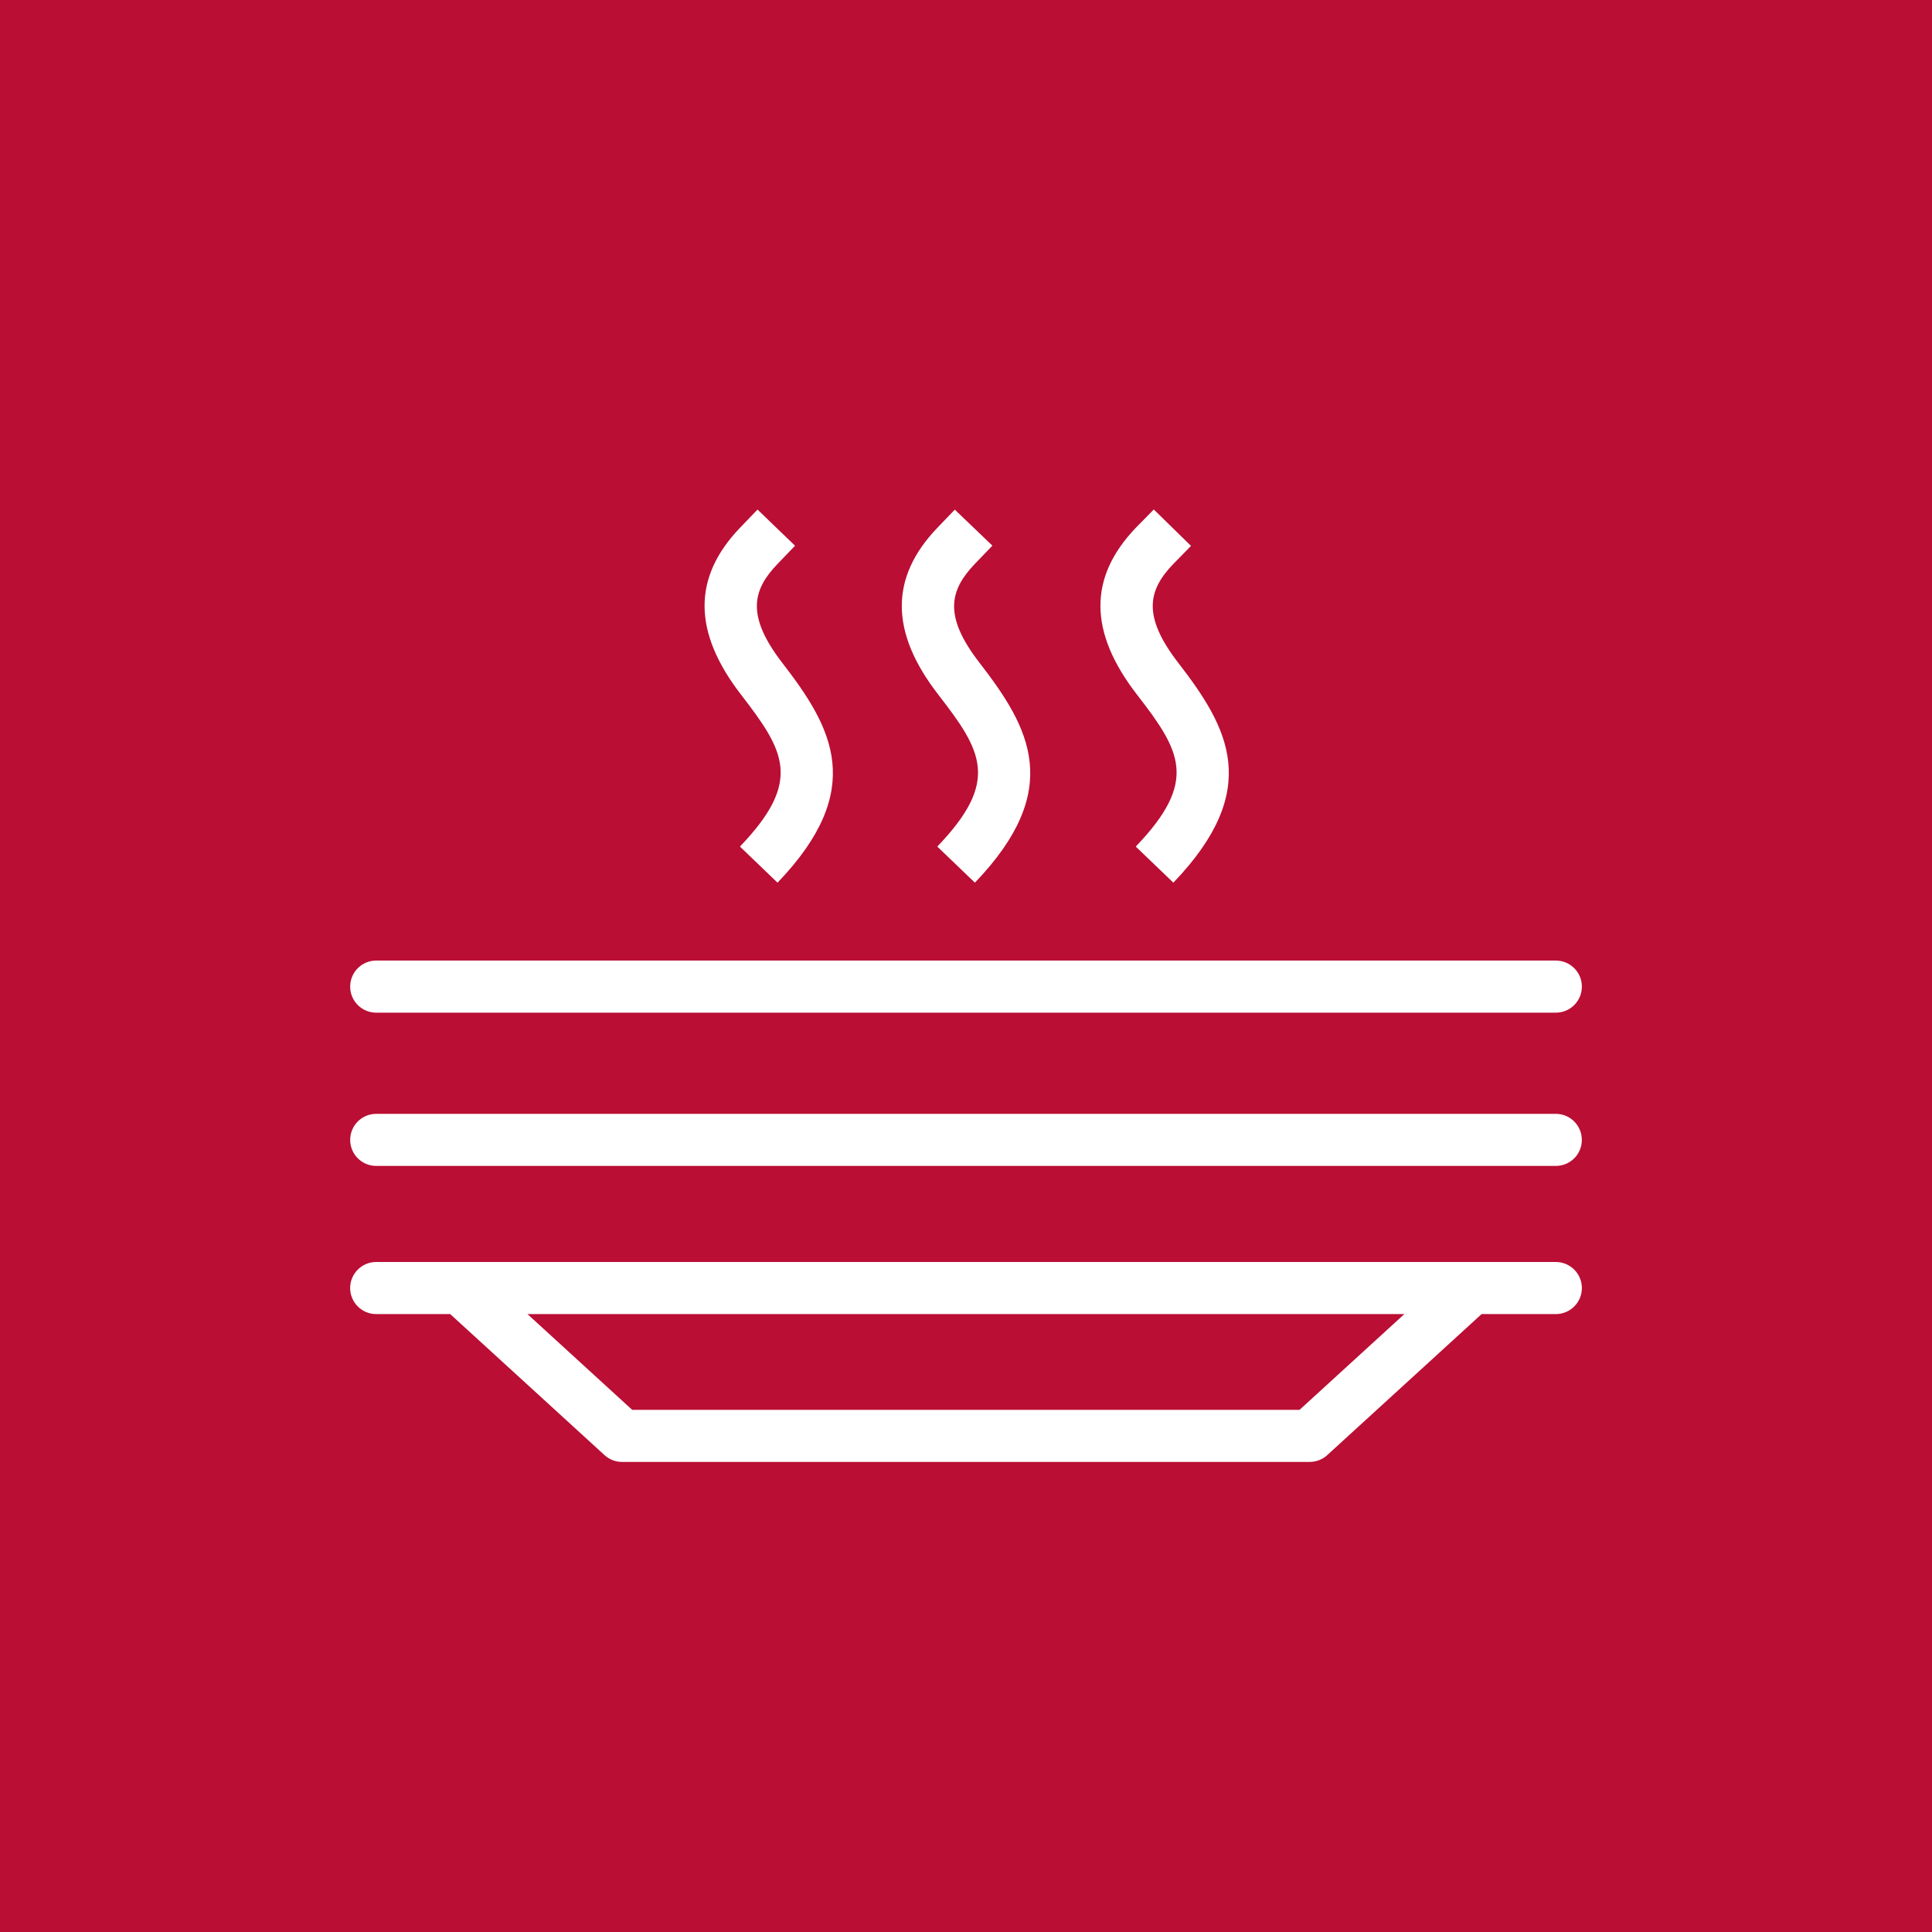 <?xml version="1.0" encoding="utf-8"?>
<!-- Generator: Adobe Illustrator 13.0.0, SVG Export Plug-In . SVG Version: 6.00 Build 14948)  -->
<!DOCTYPE svg PUBLIC "-//W3C//DTD SVG 1.1//EN" "http://www.w3.org/Graphics/SVG/1.1/DTD/svg11.dtd">
<svg version="1.1" id="Layer_1" xmlns="http://www.w3.org/2000/svg" xmlns:xlink="http://www.w3.org/1999/xlink" x="0px" y="0px"
	 width="56.693px" height="56.693px" viewBox="0 0 56.693 56.693" enable-background="new 0 0 56.693 56.693" xml:space="preserve">
<rect x="0" y="0" width="56.693" height="56.693" fill="#333333" stroke="none"/>
<rect x="0.691" y="0.692" fill="#BA0E34" width="55.31" height="55.31"/>
<rect fill="#BA0E34" width="56.693" height="56.693"/>
<g>
	<defs>
		<rect id="SVGID_1_" width="56.693" height="56.693"/>
	</defs>
	<clipPath id="SVGID_2_">
		<use xlink:href="#SVGID_1_"  overflow="visible"/>
	</clipPath>
	<path clip-path="url(#SVGID_2_)" fill="#FFFFFF" d="M27.504,24.842l1.104,1.059c2.625-2.738,1.614-4.542,0.135-6.452
		c-1.085-1.399-0.856-2.148-0.136-2.903l0.514-0.534l-1.103-1.057l-0.514,0.535c-1.399,1.462-1.389,3.064,0.031,4.896
		C28.815,22.039,29.35,22.918,27.504,24.842"/>
	<path clip-path="url(#SVGID_2_)" fill="#FFFFFF" d="M21.713,24.842l1.103,1.059c2.625-2.737,1.616-4.542,0.139-6.45
		c-1.083-1.406-0.856-2.154-0.14-2.902l0.515-0.535l-1.101-1.061l-0.517,0.537c-1.393,1.457-1.383,3.058,0.033,4.895
		C23.024,22.039,23.557,22.919,21.713,24.842"/>
	<path clip-path="url(#SVGID_2_)" fill="#FFFFFF" d="M33.328,24.842l1.103,1.059c2.629-2.74,1.619-4.544,0.144-6.451
		c-1.086-1.404-0.86-2.153-0.148-2.898l0.522-0.533l-1.092-1.069l-0.53,0.54c-1.394,1.46-1.381,3.061,0.038,4.895
		C34.644,22.037,35.175,22.917,33.328,24.842"/>
	<path clip-path="url(#SVGID_2_)" fill="#FFFFFF" d="M45.653,37.032H11.04c-0.423,0-0.765,0.341-0.765,0.764
		c0,0.422,0.342,0.765,0.765,0.765h2.171l4.527,4.137c0.14,0.13,0.325,0.201,0.515,0.201h20.179c0.19,0,0.374-0.071,0.516-0.201
		l4.528-4.137h2.178c0.423,0,0.765-0.343,0.765-0.765C46.418,37.373,46.076,37.032,45.653,37.032 M38.135,41.37H18.55l-3.073-2.81
		H41.21L38.135,41.37z"/>
	<path clip-path="url(#SVGID_2_)" fill="#FFFFFF" d="M45.653,32.685H11.04c-0.422,0-0.764,0.341-0.764,0.765
		c0,0.422,0.342,0.763,0.764,0.763h34.614c0.423,0,0.764-0.341,0.764-0.763C46.417,33.026,46.076,32.685,45.653,32.685"/>
	<path clip-path="url(#SVGID_2_)" fill="#FFFFFF" d="M11.04,29.716h34.614c0.422,0,0.765-0.342,0.765-0.765
		c0-0.422-0.343-0.764-0.765-0.764H11.04c-0.423,0-0.764,0.342-0.764,0.764C10.275,29.375,10.617,29.716,11.04,29.716"/>
</g>
</svg>
